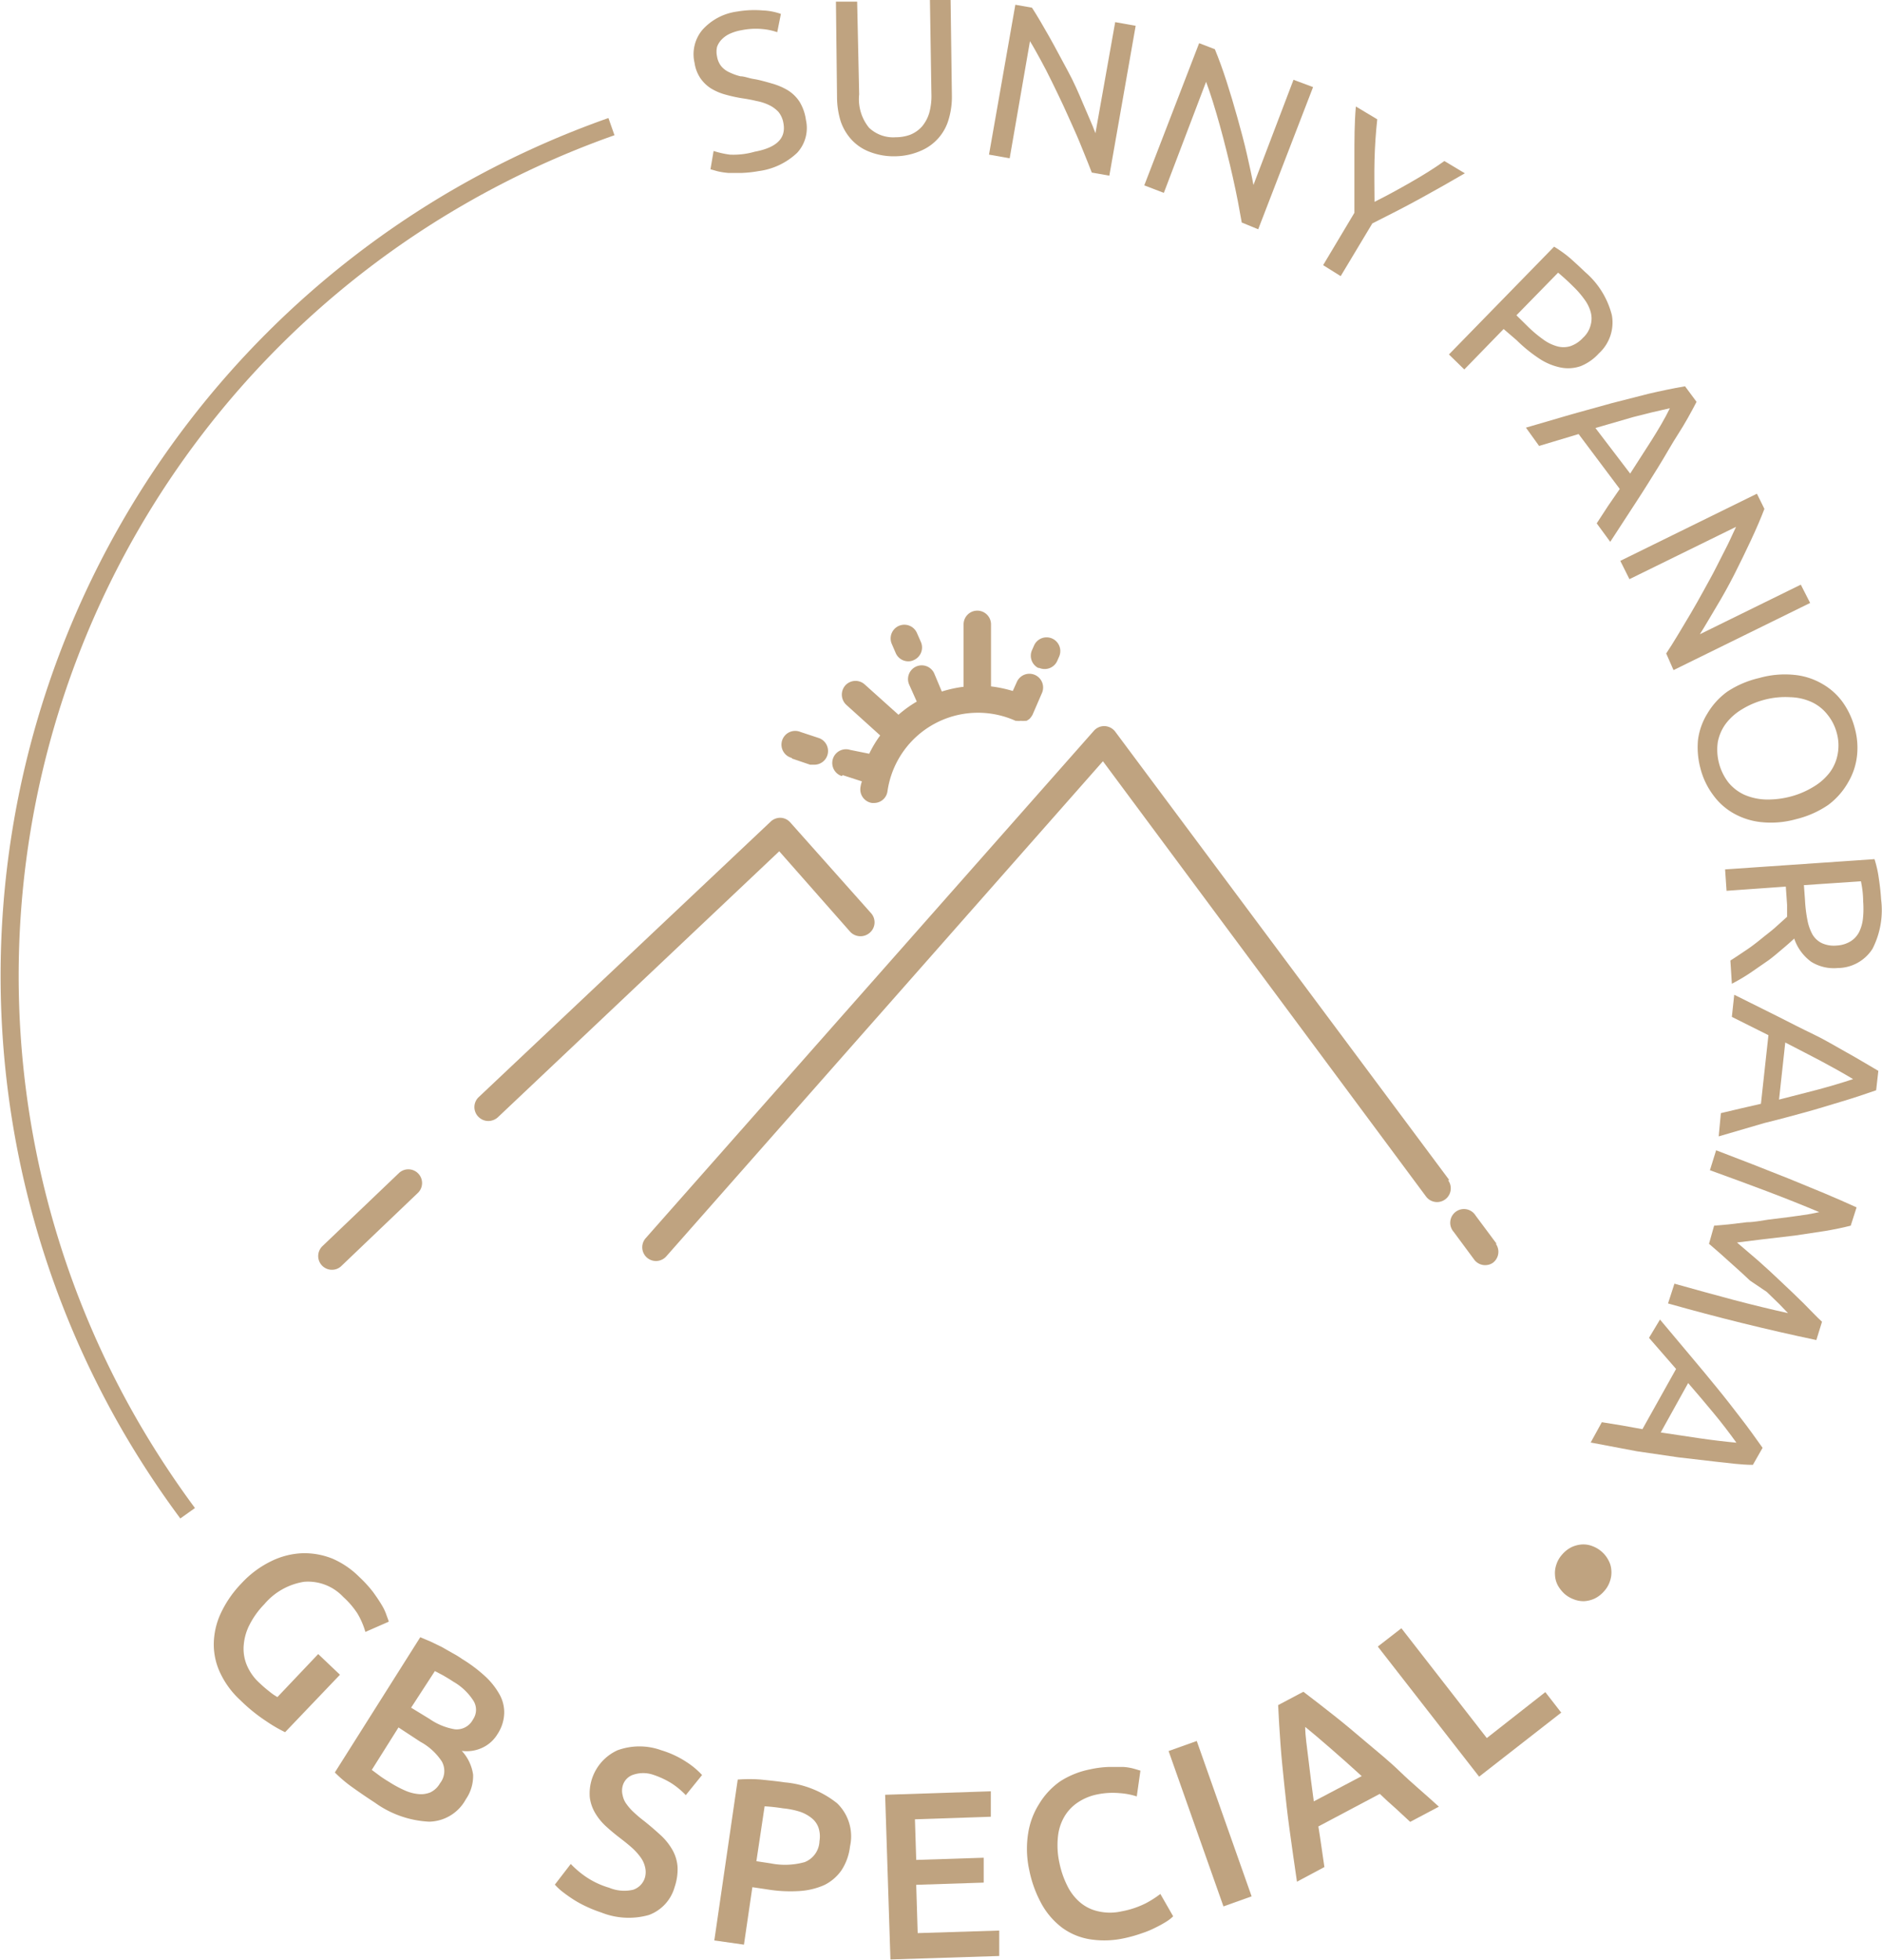 <svg id="Ebene_1" data-name="Ebene 1" xmlns="http://www.w3.org/2000/svg" width="102.91" height="107.09" viewBox="0 0 102.91 107.09"><defs><style>.cls-1{fill:#bfa380;}</style></defs><path class="cls-1" d="M41.29,8.31c1.19-.22,1.72-.73,1.57-1.55a1.31,1.31,0,0,0-.27-.62,1.71,1.71,0,0,0-.52-.38,2.71,2.71,0,0,0-.68-.22c-.25-.06-.51-.11-.79-.15a8.1,8.1,0,0,1-.91-.2,3.05,3.05,0,0,1-.78-.33,2,2,0,0,1-.58-.55A2,2,0,0,1,38,3.46a2.07,2.07,0,0,1,.43-1.81,3.09,3.09,0,0,1,1.91-1A5.52,5.52,0,0,1,41.72.59a3.41,3.41,0,0,1,1,.19l-.2,1a3.4,3.4,0,0,0-.79-.17,3.91,3.91,0,0,0-1.16.06,2.57,2.57,0,0,0-.61.18,1.48,1.48,0,0,0-.45.3,1.11,1.11,0,0,0-.28.43,1.17,1.17,0,0,0,0,.53,1.13,1.13,0,0,0,.23.53,1.22,1.22,0,0,0,.44.33,3.1,3.1,0,0,0,.61.22c.22,0,.47.11.74.15s.73.17,1,.25a3.54,3.54,0,0,1,.86.37,2.07,2.07,0,0,1,.63.62,2.58,2.58,0,0,1,.35,1,2,2,0,0,1-.48,1.79,3.76,3.76,0,0,1-2.11,1,6.31,6.31,0,0,1-.91.1c-.28,0-.53,0-.75,0a4,4,0,0,1-.58-.09l-.39-.11.17-1a5.05,5.05,0,0,0,.89.2A4.21,4.21,0,0,0,41.29,8.31Z" transform="translate(-0.02 -0.02)"/><path class="cls-1" d="M49,8.56a3.64,3.64,0,0,1-1.42-.24,2.59,2.59,0,0,1-1-.67,2.83,2.83,0,0,1-.59-1,4.48,4.48,0,0,1-.2-1.3L45.73.11l1.16,0L47,5.18A2.47,2.47,0,0,0,47.54,7,1.91,1.91,0,0,0,49,7.52a2.28,2.28,0,0,0,.8-.14,1.75,1.75,0,0,0,.63-.44,2.09,2.09,0,0,0,.4-.74,3.5,3.5,0,0,0,.12-1.08L50.87,0H52l.07,5.22a4.26,4.26,0,0,1-.17,1.3,2.65,2.65,0,0,1-1.53,1.74A3.58,3.58,0,0,1,49,8.56Z" transform="translate(-0.02 -0.02)"/><path class="cls-1" d="M59.72,9.45c-.12-.32-.27-.68-.43-1.08s-.33-.82-.53-1.26-.39-.88-.6-1.33-.42-.88-.63-1.31-.41-.82-.62-1.2-.39-.71-.57-1l-1.11,6.4-1.13-.2L55.54.28l.91.16c.3.46.61,1,.94,1.58s.66,1.22,1,1.84S59,5.1,59.25,5.7s.5,1.13.67,1.6L61,1.23l1.12.2L60.68,9.62Z" transform="translate(-0.02 -0.02)"/><path class="cls-1" d="M67.92,12.18c-.06-.34-.13-.72-.21-1.15s-.18-.87-.28-1.33-.22-.94-.34-1.42-.24-.95-.37-1.41-.25-.88-.38-1.29-.25-.77-.37-1.09l-2.31,6.07-1.07-.41,3-7.77.86.33c.21.51.42,1.08.63,1.73s.41,1.32.6,2,.37,1.34.52,2,.27,1.2.36,1.69l2.19-5.75,1.07.4-3,7.77Z" transform="translate(-0.02 -0.02)"/><path class="cls-1" d="M72.37,14.51l1.71-2.86c0-1,0-2,0-3s0-1.9.08-2.81l1.17.7c-.08.72-.13,1.47-.15,2.24s0,1.53,0,2.27c.66-.33,1.32-.69,2-1.08S78.44,9.22,79,8.82l1.12.67c-.79.46-1.6.92-2.44,1.38s-1.72.91-2.62,1.36l-1.73,2.88Z" transform="translate(-0.02 -0.02)"/><path class="cls-1" d="M86.7,14.89a4.57,4.57,0,0,1,1.46,2.36,2.28,2.28,0,0,1-.71,2.08,2.69,2.69,0,0,1-1,.7,2.09,2.09,0,0,1-1.11.07,3.29,3.29,0,0,1-1.16-.49,8.07,8.07,0,0,1-1.23-1L82.24,18l-2.15,2.21-.84-.82L85,13.5a6.7,6.7,0,0,1,.9.65C86.19,14.41,86.46,14.66,86.7,14.89Zm-.64.8c-.35-.35-.64-.6-.84-.77l-2.28,2.33.62.61a6.87,6.87,0,0,0,.83.7,2.35,2.35,0,0,0,.76.38,1.29,1.29,0,0,0,.73,0,1.66,1.66,0,0,0,.7-.46,1.41,1.41,0,0,0,.42-.7,1.32,1.32,0,0,0,0-.71,2.09,2.09,0,0,0-.35-.7A5,5,0,0,0,86.06,15.69Z" transform="translate(-0.02 -0.02)"/><path class="cls-1" d="M87.33,28.62l.62-.95.64-.93-2.25-3-2.16.65-.72-1,2.5-.73,2.2-.61,2-.51c.65-.15,1.3-.29,2-.41l.63.85c-.31.59-.63,1.18-1,1.75s-.7,1.18-1.08,1.79-.78,1.26-1.22,1.93l-1.42,2.18Zm1.83-2.72,1.17-1.82c.37-.59.72-1.17,1-1.75-.65.14-1.31.3-2,.48l-2.07.6Z" transform="translate(-0.02 -0.02)"/><path class="cls-1" d="M91.13,35.73c.19-.29.4-.61.63-1s.46-.76.7-1.17.48-.83.72-1.27.48-.86.69-1.28.42-.82.61-1.2.34-.74.47-1l-5.83,2.86-.5-1L96.09,27l.41.83c-.2.52-.44,1.08-.73,1.7s-.59,1.24-.91,1.87-.65,1.22-1,1.8-.62,1.06-.89,1.48l5.52-2.71.51,1-7.47,3.67Z" transform="translate(-0.02 -0.02)"/><path class="cls-1" d="M96.22,37.07a5.15,5.15,0,0,1,1.91-.17,3.73,3.73,0,0,1,1.53.49,3.53,3.53,0,0,1,1.12,1,4.3,4.3,0,0,1,.66,1.42,4,4,0,0,1,.12,1.54,3.63,3.63,0,0,1-.48,1.42A4,4,0,0,1,100,44a5.31,5.31,0,0,1-1.75.78,5.09,5.09,0,0,1-1.9.17,3.88,3.88,0,0,1-1.53-.48,3.5,3.5,0,0,1-1.12-1A4.13,4.13,0,0,1,93,42a4.39,4.39,0,0,1-.13-1.56A3.61,3.61,0,0,1,93.39,39a3.94,3.94,0,0,1,1.09-1.19A5.35,5.35,0,0,1,96.22,37.07Zm.32,1.18a4.53,4.53,0,0,0-1.28.54,3.08,3.08,0,0,0-.88.79,2.46,2.46,0,0,0-.43,1,2.94,2.94,0,0,0,.59,2.21,2.45,2.45,0,0,0,.86.66,3.18,3.18,0,0,0,1.15.26,4.88,4.88,0,0,0,1.38-.16A4.65,4.65,0,0,0,99.21,43a3.08,3.08,0,0,0,.88-.79,2.38,2.38,0,0,0,.42-1,2.56,2.56,0,0,0-.06-1.16,2.66,2.66,0,0,0-.52-1,2.34,2.34,0,0,0-.86-.67,3,3,0,0,0-1.16-.26A4.45,4.45,0,0,0,96.54,38.25Z" transform="translate(-0.02 -0.02)"/><path class="cls-1" d="M98.13,51.31c-.15.14-.35.32-.6.53s-.51.44-.81.66l-1,.69a10.41,10.41,0,0,1-1,.59l-.08-1.27c.29-.18.58-.38.88-.58s.58-.42.85-.64.53-.41.76-.62l.61-.55c0-.11,0-.21,0-.32l0-.33-.07-1-3.24.23-.08-1.17,8.17-.56a6.17,6.17,0,0,1,.24,1.08q.09.6.12,1.11a4.63,4.63,0,0,1-.47,2.71,2.27,2.27,0,0,1-1.9,1.05,2.34,2.34,0,0,1-1.45-.34A2.59,2.59,0,0,1,98.13,51.31Zm3.77-2c0-.49-.07-.87-.12-1.13l-3.12.21.06.83a7.64,7.64,0,0,0,.13,1.07,2.68,2.68,0,0,0,.28.8,1.21,1.21,0,0,0,.51.47,1.58,1.58,0,0,0,.82.13,1.59,1.59,0,0,0,.77-.24,1.29,1.29,0,0,0,.46-.52,2.23,2.23,0,0,0,.2-.73A5.25,5.25,0,0,0,101.9,49.28Z" transform="translate(-0.02 -0.02)"/><path class="cls-1" d="M94.12,60.85l1.1-.26,1.09-.25.41-3.75-2-1,.13-1.21,2.33,1.16c.71.36,1.39.71,2,1s1.25.68,1.83,1,1.15.67,1.72,1l-.12,1.06c-.63.22-1.26.43-1.9.62s-1.3.4-2,.59-1.43.39-2.21.58L94,62.12Zm3.18-.74,2.1-.54c.67-.18,1.32-.37,1.95-.58-.57-.34-1.16-.67-1.78-1s-1.26-.65-1.93-1Z" transform="translate(-0.02 -0.02)"/><path class="cls-1" d="M93.75,67l.8-.07,1-.12c.37,0,.76-.08,1.16-.14l1.13-.14,1-.14.66-.13c-.88-.37-1.83-.75-2.86-1.14s-2.07-.77-3.12-1.15l.34-1.09,2,.77,2,.79,1.92.79c.62.26,1.21.52,1.76.77l-.32,1c-.4.1-.86.2-1.4.29l-1.66.25-1.71.2L95,67.92l1.17,1c.43.38.85.77,1.27,1.17s.83.78,1.21,1.16.71.74,1,1l-.31,1q-4-.84-8.11-2l.35-1.08c1.08.3,2.15.6,3.21.88s2.06.52,3,.73l-.46-.48-.7-.68L95.71,70c-.29-.28-.58-.54-.86-.79l-.78-.7-.6-.52Z" transform="translate(-0.02 -0.02)"/><path class="cls-1" d="M87.61,77.74l1.11.18,1.11.2,1.84-3.29-1.48-1.7.6-1,1.68,2c.52.61,1,1.2,1.46,1.76s.88,1.11,1.29,1.64.79,1.06,1.18,1.61l-.53.93c-.66,0-1.32-.1-2-.17l-2.07-.24-2.26-.33L87,78.85Zm3.22.56,2.14.32c.69.1,1.36.18,2,.24-.39-.54-.8-1.08-1.25-1.62s-.91-1.09-1.39-1.64Z" transform="translate(-0.02 -0.02)"/><path class="cls-1" d="M85.57,87.12a1.87,1.87,0,0,1-.37-.47,1.33,1.33,0,0,1-.15-.55,1.4,1.4,0,0,1,.07-.57,1.51,1.51,0,0,1,.33-.57,1.62,1.62,0,0,1,.52-.4,1.59,1.59,0,0,1,.56-.14,1.35,1.35,0,0,1,.56.09,1.63,1.63,0,0,1,.52.31,1.6,1.6,0,0,1,.36.46,1.28,1.28,0,0,1,.16.55,1.45,1.45,0,0,1-.07.58,1.51,1.51,0,0,1-.33.57,1.62,1.62,0,0,1-.52.4,1.59,1.59,0,0,1-.56.14,1.43,1.43,0,0,1-.57-.1A1.63,1.63,0,0,1,85.57,87.12Z" transform="translate(-0.02 -0.02)"/><path class="cls-1" d="M18.79,87.29a2.64,2.64,0,0,0-2.14-.83,3.57,3.57,0,0,0-2.18,1.23,4.55,4.55,0,0,0-.79,1.09,2.94,2.94,0,0,0-.33,1.11A2.33,2.33,0,0,0,13.51,91a2.75,2.75,0,0,0,.71,1,6.94,6.94,0,0,0,.56.48,2.74,2.74,0,0,0,.41.28l2.23-2.35,1.19,1.13-3,3.14a7.94,7.94,0,0,1-1-.58,9.3,9.3,0,0,1-1.45-1.17,4.77,4.77,0,0,1-1.08-1.45,3.64,3.64,0,0,1-.37-1.6,4.07,4.07,0,0,1,.37-1.67,6,6,0,0,1,1.15-1.67,5.43,5.43,0,0,1,1.63-1.21,4.23,4.23,0,0,1,1.7-.43,4.12,4.12,0,0,1,1.65.3,4.74,4.74,0,0,1,1.46,1,6.82,6.82,0,0,1,.75.82q.29.4.48.72a2.72,2.72,0,0,1,.26.56c.06.16.1.27.12.34L20,89.2a4.33,4.33,0,0,0-.43-1A4.59,4.59,0,0,0,18.79,87.29Z" transform="translate(-0.02 -0.02)"/><path class="cls-1" d="M20.52,98.53c-.4-.26-.8-.53-1.19-.81a7.29,7.29,0,0,1-1-.84L23,89.49l.57.24.6.29.58.33q.3.16.54.33a8.07,8.07,0,0,1,1.22.91,4,4,0,0,1,.81,1,2,2,0,0,1,.27,1.06,2.19,2.19,0,0,1-.37,1.14,1.9,1.9,0,0,1-.85.75,2,2,0,0,1-1.1.16A2.41,2.41,0,0,1,25.89,97a2.24,2.24,0,0,1-.4,1.35,2.33,2.33,0,0,1-2,1.22A5.52,5.52,0,0,1,20.52,98.53Zm1.29-4.11-1.46,2.32.47.35c.17.12.33.22.48.31a6.2,6.2,0,0,0,.83.45,2.35,2.35,0,0,0,.76.21,1.35,1.35,0,0,0,.66-.09,1.2,1.2,0,0,0,.53-.5,1.07,1.07,0,0,0,.1-1.19A3.27,3.27,0,0,0,23,95.2Zm.69-1.08,1,.61a3.45,3.45,0,0,0,1.38.57,1,1,0,0,0,1-.53.93.93,0,0,0,0-1.07,3.16,3.16,0,0,0-1.07-1c-.21-.14-.4-.25-.57-.35l-.44-.23Z" transform="translate(-0.02 -0.02)"/><path class="cls-1" d="M33.33,103.18a2.15,2.15,0,0,0,1.31.11,1,1,0,0,0,.65-.68,1.12,1.12,0,0,0,0-.57,1.44,1.44,0,0,0-.24-.52,3.24,3.24,0,0,0-.48-.53c-.2-.18-.43-.36-.69-.56s-.51-.41-.75-.63a3.18,3.18,0,0,1-.57-.71,2.26,2.26,0,0,1-.29-.85,2.6,2.6,0,0,1,1.51-2.57,3.51,3.51,0,0,1,2.41,0,5.27,5.27,0,0,1,1.37.64,4.39,4.39,0,0,1,.85.71l-.89,1.1a4.33,4.33,0,0,0-.8-.66,4.8,4.8,0,0,0-1-.46,1.7,1.7,0,0,0-1.06,0,.88.88,0,0,0-.59.61,1,1,0,0,0,0,.53,1.16,1.16,0,0,0,.21.47,2.88,2.88,0,0,0,.41.46,6.93,6.93,0,0,0,.56.47c.35.28.66.55.93.8a3.29,3.29,0,0,1,.63.81,2.18,2.18,0,0,1,.26.9,3,3,0,0,1-.16,1.09,2.28,2.28,0,0,1-1.41,1.53,4.06,4.06,0,0,1-2.61-.14,7.18,7.18,0,0,1-.95-.39,5.73,5.73,0,0,1-.72-.42c-.21-.14-.38-.27-.53-.39a3.45,3.45,0,0,1-.33-.32l.87-1.13a5.26,5.26,0,0,0,.78.67A4.51,4.51,0,0,0,33.33,103.18Z" transform="translate(-0.02 -0.02)"/><path class="cls-1" d="M42.92,97.42a5.34,5.34,0,0,1,2.87,1.14,2.51,2.51,0,0,1,.71,2.36,3,3,0,0,1-.47,1.31,2.49,2.49,0,0,1-.93.8,3.94,3.94,0,0,1-1.37.33,7.77,7.77,0,0,1-1.76-.09l-.81-.12-.46,3.14-1.62-.23,1.28-8.79a7.86,7.86,0,0,1,1.28,0C42.11,97.32,42.53,97.36,42.92,97.42Zm-.09,1.42a10,10,0,0,0-1-.11l-.45,3,.79.12a4,4,0,0,0,1.85-.07,1.28,1.28,0,0,0,.81-1.15,1.51,1.51,0,0,0-.06-.75,1.17,1.17,0,0,0-.4-.53,2.06,2.06,0,0,0-.66-.34A4.51,4.51,0,0,0,42.83,98.84Z" transform="translate(-0.02 -0.02)"/><path class="cls-1" d="M48.71,107.1l-.29-9,5.78-.19,0,1.39-4.15.14.07,2.22,3.69-.12,0,1.36-3.69.12.08,2.64,4.46-.14,0,1.39Z" transform="translate(-0.02 -0.02)"/><path class="cls-1" d="M61.49,105.94a5.07,5.07,0,0,1-1.85.06,3.53,3.53,0,0,1-1.52-.62A4.14,4.14,0,0,1,57,104.11a6.43,6.43,0,0,1-.7-1.9,5.4,5.4,0,0,1-.06-2,4.21,4.21,0,0,1,.62-1.64A4.06,4.06,0,0,1,58,97.36a4.69,4.69,0,0,1,1.63-.65,5.59,5.59,0,0,1,1-.13c.31,0,.58,0,.82,0a2.88,2.88,0,0,1,.59.1l.34.1-.2,1.41a3.82,3.82,0,0,0-.95-.18,4.2,4.2,0,0,0-1.26.08,2.94,2.94,0,0,0-1,.42,2.37,2.37,0,0,0-.74.77,2.69,2.69,0,0,0-.36,1.11,4.45,4.45,0,0,0,.08,1.43,5,5,0,0,0,.43,1.25,2.8,2.8,0,0,0,.7.91,2.29,2.29,0,0,0,1,.49,2.88,2.88,0,0,0,1.27,0,4.88,4.88,0,0,0,1.36-.46,5.64,5.64,0,0,0,.76-.49l.7,1.22a2.07,2.07,0,0,1-.37.29,5.81,5.81,0,0,1-.58.32,5.11,5.11,0,0,1-.77.32A7.51,7.51,0,0,1,61.49,105.94Z" transform="translate(-0.02 -0.02)"/><path class="cls-1" d="M63.92,95.71l1.54-.55,3,8.49-1.54.55Z" transform="translate(-0.02 -0.02)"/><path class="cls-1" d="M77.13,99.58l-.82-.76c-.28-.24-.56-.5-.84-.77l-3.36,1.78c.06.38.12.76.17,1.12s.11.74.16,1.1l-1.5.8c-.15-1-.28-1.94-.4-2.81s-.21-1.68-.29-2.46-.16-1.52-.21-2.24-.1-1.43-.13-2.14l1.38-.73c.57.43,1.13.87,1.69,1.31s1.14.93,1.74,1.44,1.22,1,1.87,1.63,1.36,1.21,2.11,1.9Zm-5.74-5.19c0,.5.1,1.1.18,1.8s.18,1.46.29,2.27l2.62-1.38c-.6-.55-1.18-1.06-1.72-1.53S71.76,94.69,71.39,94.39Z" transform="translate(-0.02 -0.02)"/><path class="cls-1" d="M84.52,92.49l.87,1.12-4.49,3.5L75.36,90l1.29-1,4.67,6Z" transform="translate(-0.02 -0.02)"/><path class="cls-1" d="M42.63,46.54,27.24,61.08a.79.79,0,0,1-.52.2.76.76,0,0,1-.54-.23.75.75,0,0,1,0-1.06L42.16,44.92a.76.76,0,0,1,.54-.21.74.74,0,0,1,.53.25l4.4,4.94A.75.75,0,0,1,47.57,51a.77.77,0,0,1-1.06-.06ZM21.85,64.11l-4.19,4a.75.75,0,0,0,.52,1.3.73.73,0,0,0,.51-.21l4.19-4a.75.75,0,0,0,0-1.06A.75.75,0,0,0,21.85,64.11Zm60,3.87-1.14-1.53a.75.75,0,1,0-1.2.89l1.14,1.54a.75.75,0,0,0,1,.15A.75.75,0,0,0,81.82,68Zm-2.58-3.47L61,40a.77.77,0,0,0-.57-.3.75.75,0,0,0-.6.26L35.33,67.68a.75.75,0,1,0,1.12,1L60.33,41.62,78,65.41a.75.75,0,1,0,1.2-.9ZM49,35.71a.75.75,0,0,0,.68.45.67.67,0,0,0,.31-.07.75.75,0,0,0,.38-1l-.22-.5a.75.75,0,0,0-1.37.61Zm-2.9,6.67,1.05.34a1.77,1.77,0,0,0-.08.33.75.75,0,0,0,.63.85h.11a.74.74,0,0,0,.74-.65,5,5,0,0,1,5-4.28,5,5,0,0,1,2,.44h.06a.68.68,0,0,0,.23,0h0a1,1,0,0,0,.25,0l.06,0a.82.82,0,0,0,.17-.11l0,0a1.12,1.12,0,0,0,.16-.22L57,37.88a.75.75,0,0,0-1.37-.61l-.23.51a7,7,0,0,0-1.19-.25V34.14a.75.75,0,0,0-1.5,0v3.41a6.82,6.82,0,0,0-1.19.26l-.42-1a.75.75,0,0,0-1.37.61l.42.94a6.34,6.34,0,0,0-1,.72l-1.85-1.66a.75.75,0,0,0-1.06.06.76.76,0,0,0,.06,1.06l1.85,1.67a6.26,6.26,0,0,0-.6,1L46.51,41a.75.75,0,0,0-.46,1.43Zm-2.78-.91,1,.34.24,0a.75.75,0,0,0,.23-1.46l-1-.33a.75.75,0,1,0-.47,1.42Zm13.52-4.95a.8.8,0,0,0,.3.06.75.75,0,0,0,.69-.44l.11-.25a.75.75,0,0,0-1.37-.61l-.11.25A.75.75,0,0,0,56.79,36.52Z" transform="translate(-0.02 -0.02)"/><path class="cls-1" d="M9.88,83a50.68,50.68,0,0,1-3.19-4.85A49.67,49.67,0,0,1,24.87,10.34a50.39,50.39,0,0,1,8.42-3.87l.33.94a49.2,49.2,0,0,0-8.25,3.8A48.66,48.66,0,0,0,7.56,77.68a50.47,50.47,0,0,0,3.12,4.75Z" transform="translate(-0.02 -0.02)"/></svg>